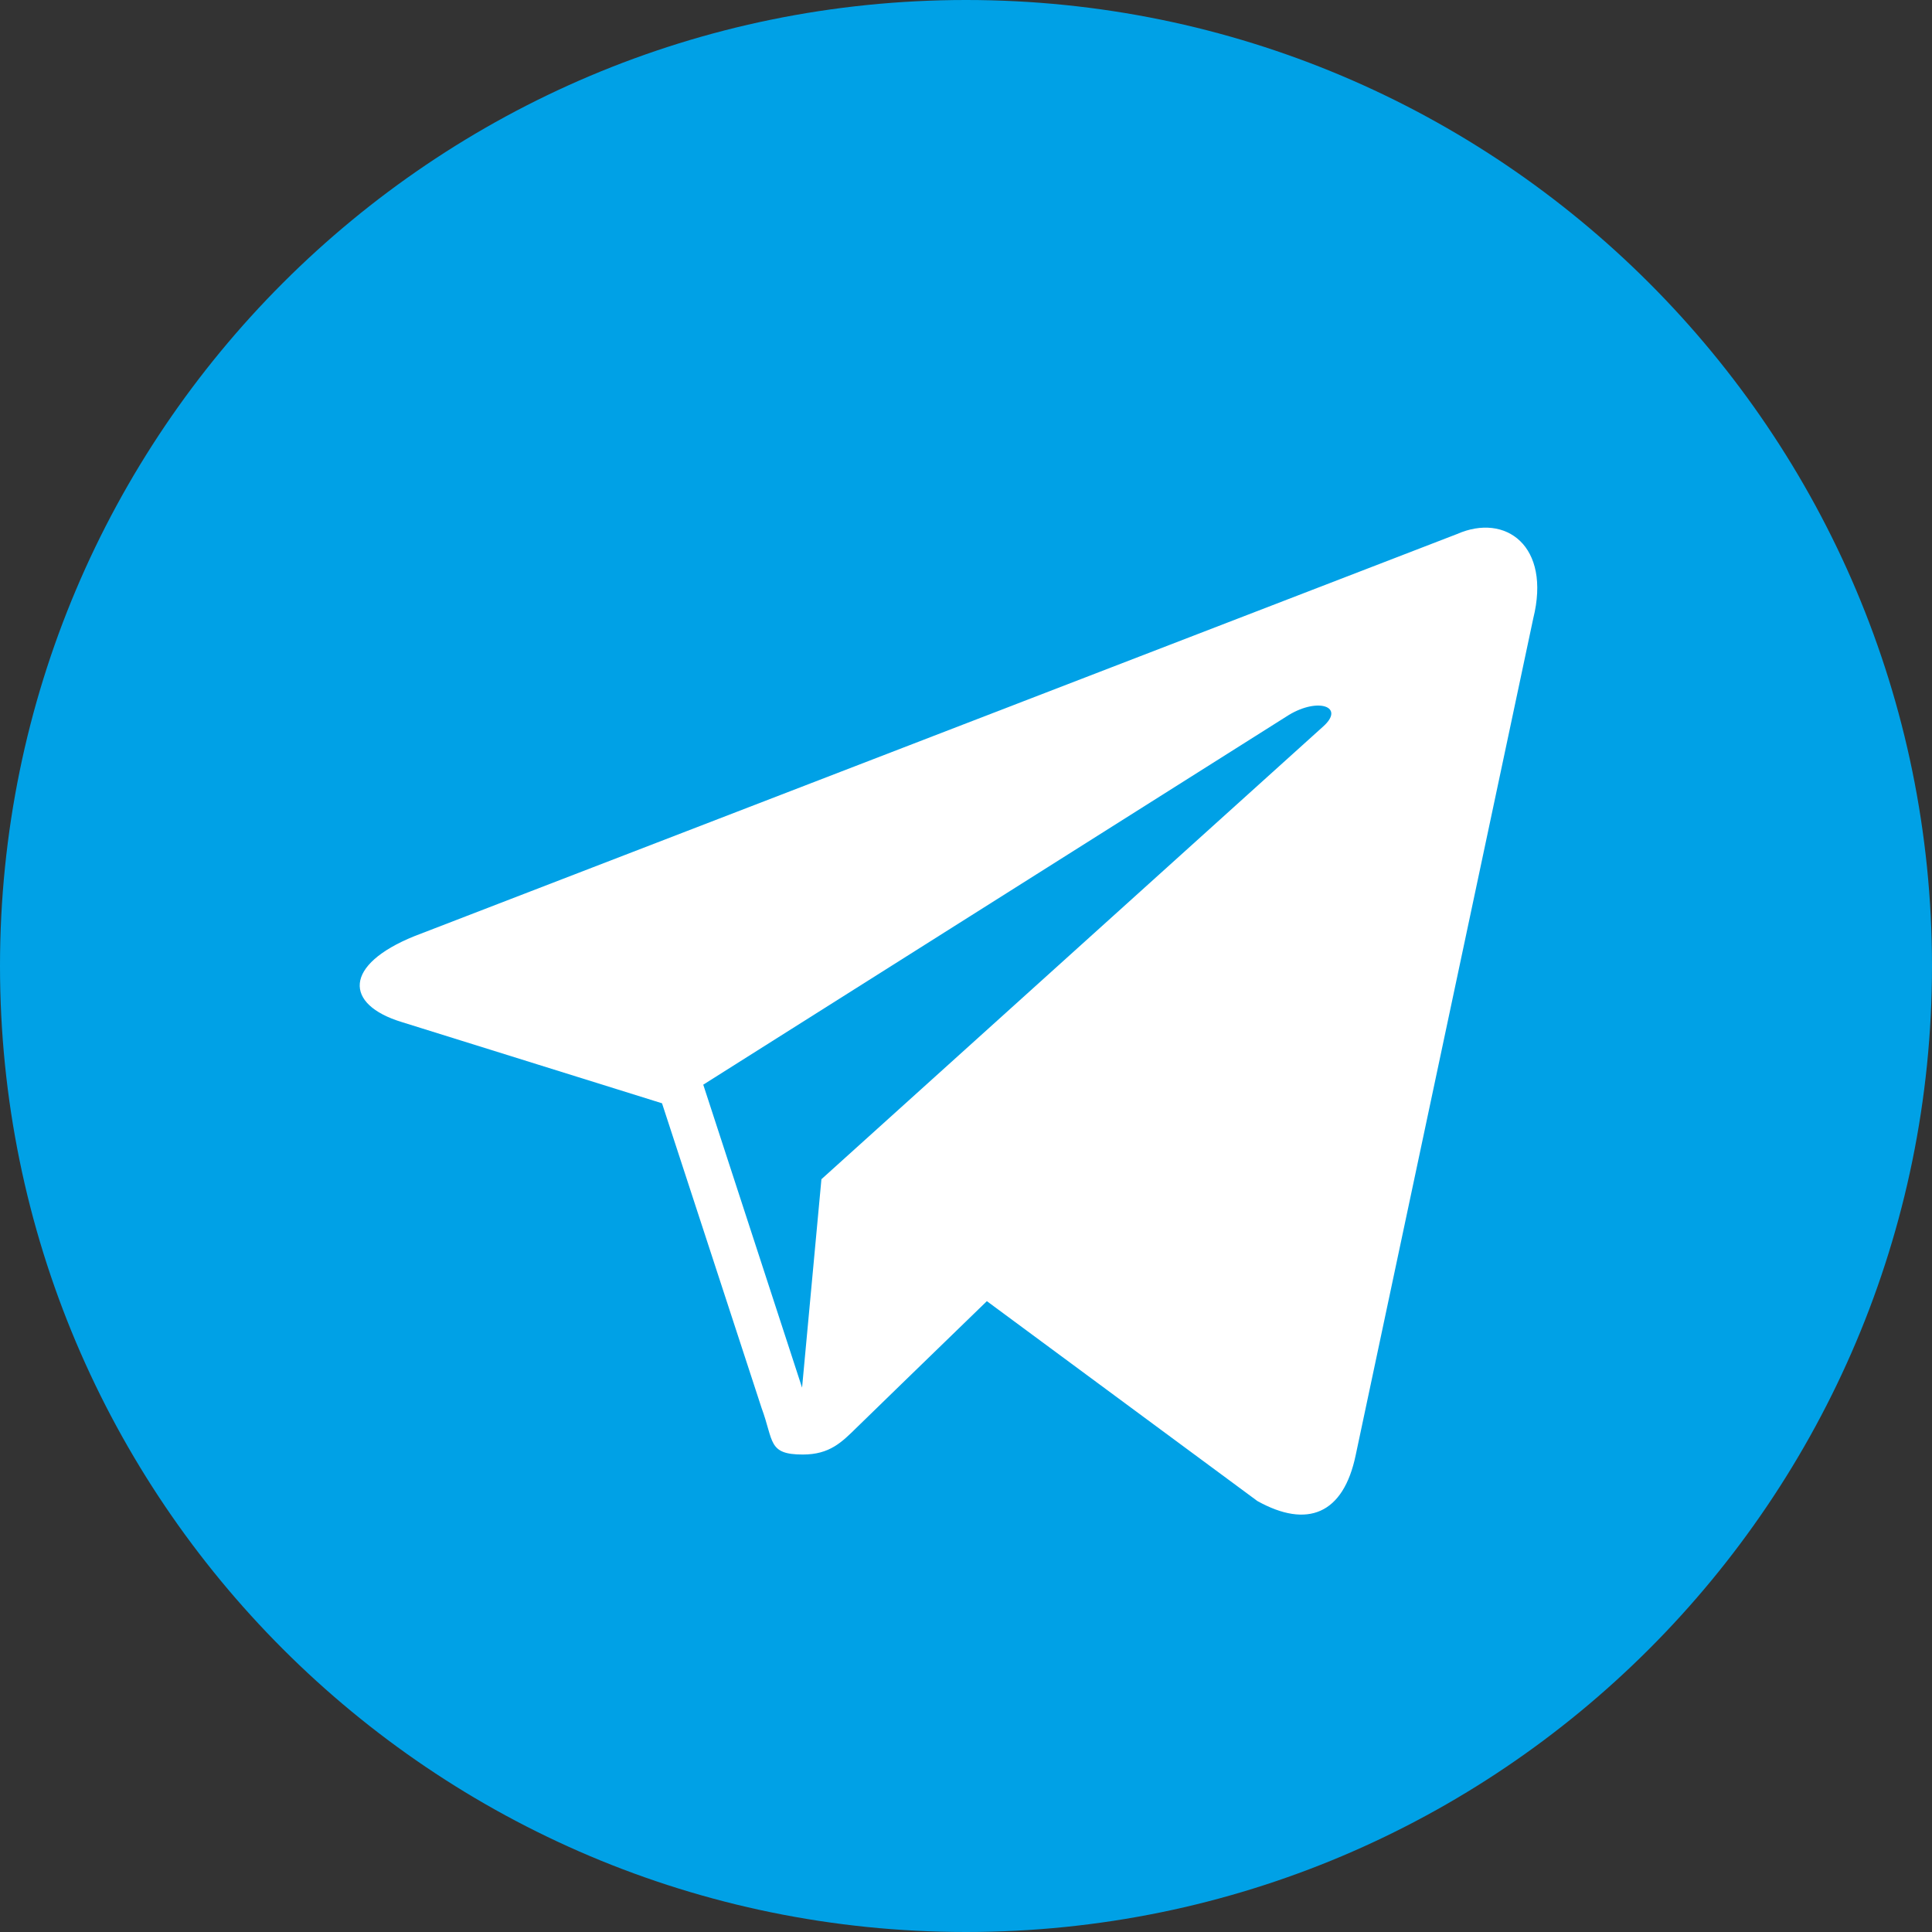 <?xml version="1.0" encoding="UTF-8"?>
<!-- Generator: Adobe Illustrator 17.1.0, SVG Export Plug-In . SVG Version: 6.00 Build 0)  -->
<!DOCTYPE svg PUBLIC "-//W3C//DTD SVG 1.1//EN" "http://www.w3.org/Graphics/SVG/1.1/DTD/svg11.dtd">
<svg version="1.1" id="Layer_1" xmlns="http://www.w3.org/2000/svg" xmlns:xlink="http://www.w3.org/1999/xlink" x="0px" y="0px" viewBox="1445.6 2110.6 768.4 768.4" enable-background="new 1445.6 2110.6 768.4 768.4" xml:space="preserve">
<rect x="1445.6" y="2110.6" width="768.4" height="768.4" fill="#333333" stroke="none"/>
<circle fill="#FFFFFF" cx="1829.8" cy="2494.8" r="355.1"/>
<g>
	<path fill="#00A1E6" d="M1958.3,2394.9l-233,147.1l39.3,120.5l7.7-82.9l199.6-180.1C1980.6,2391.7,1970,2387.9,1958.3,2394.9z"/>
	<path fill="#00A1E6" d="M1829.8,2110.6c-212.2,0-384.2,172-384.2,384.2s172,384.2,384.2,384.2s384.2-172,384.2-384.2   S2042,2110.6,1829.8,2110.6z M2055.4,2356.6l-70.6,332.7c-4.9,23.6-19.3,29.3-39.1,18.3l-107.6-79.5c-25.3,24.5-48,46.6-51.7,50.2   c-6,5.9-10.8,10.8-21.5,10.8c-14,0-11.5-5.3-16.4-18.5l-39.6-121.2l-103.5-32.3c-23-7-23.2-22.8,5.1-34.2l414.6-159.9   C2044.4,2314.5,2062.6,2327.7,2055.4,2356.6z"/>
</g>
</svg>